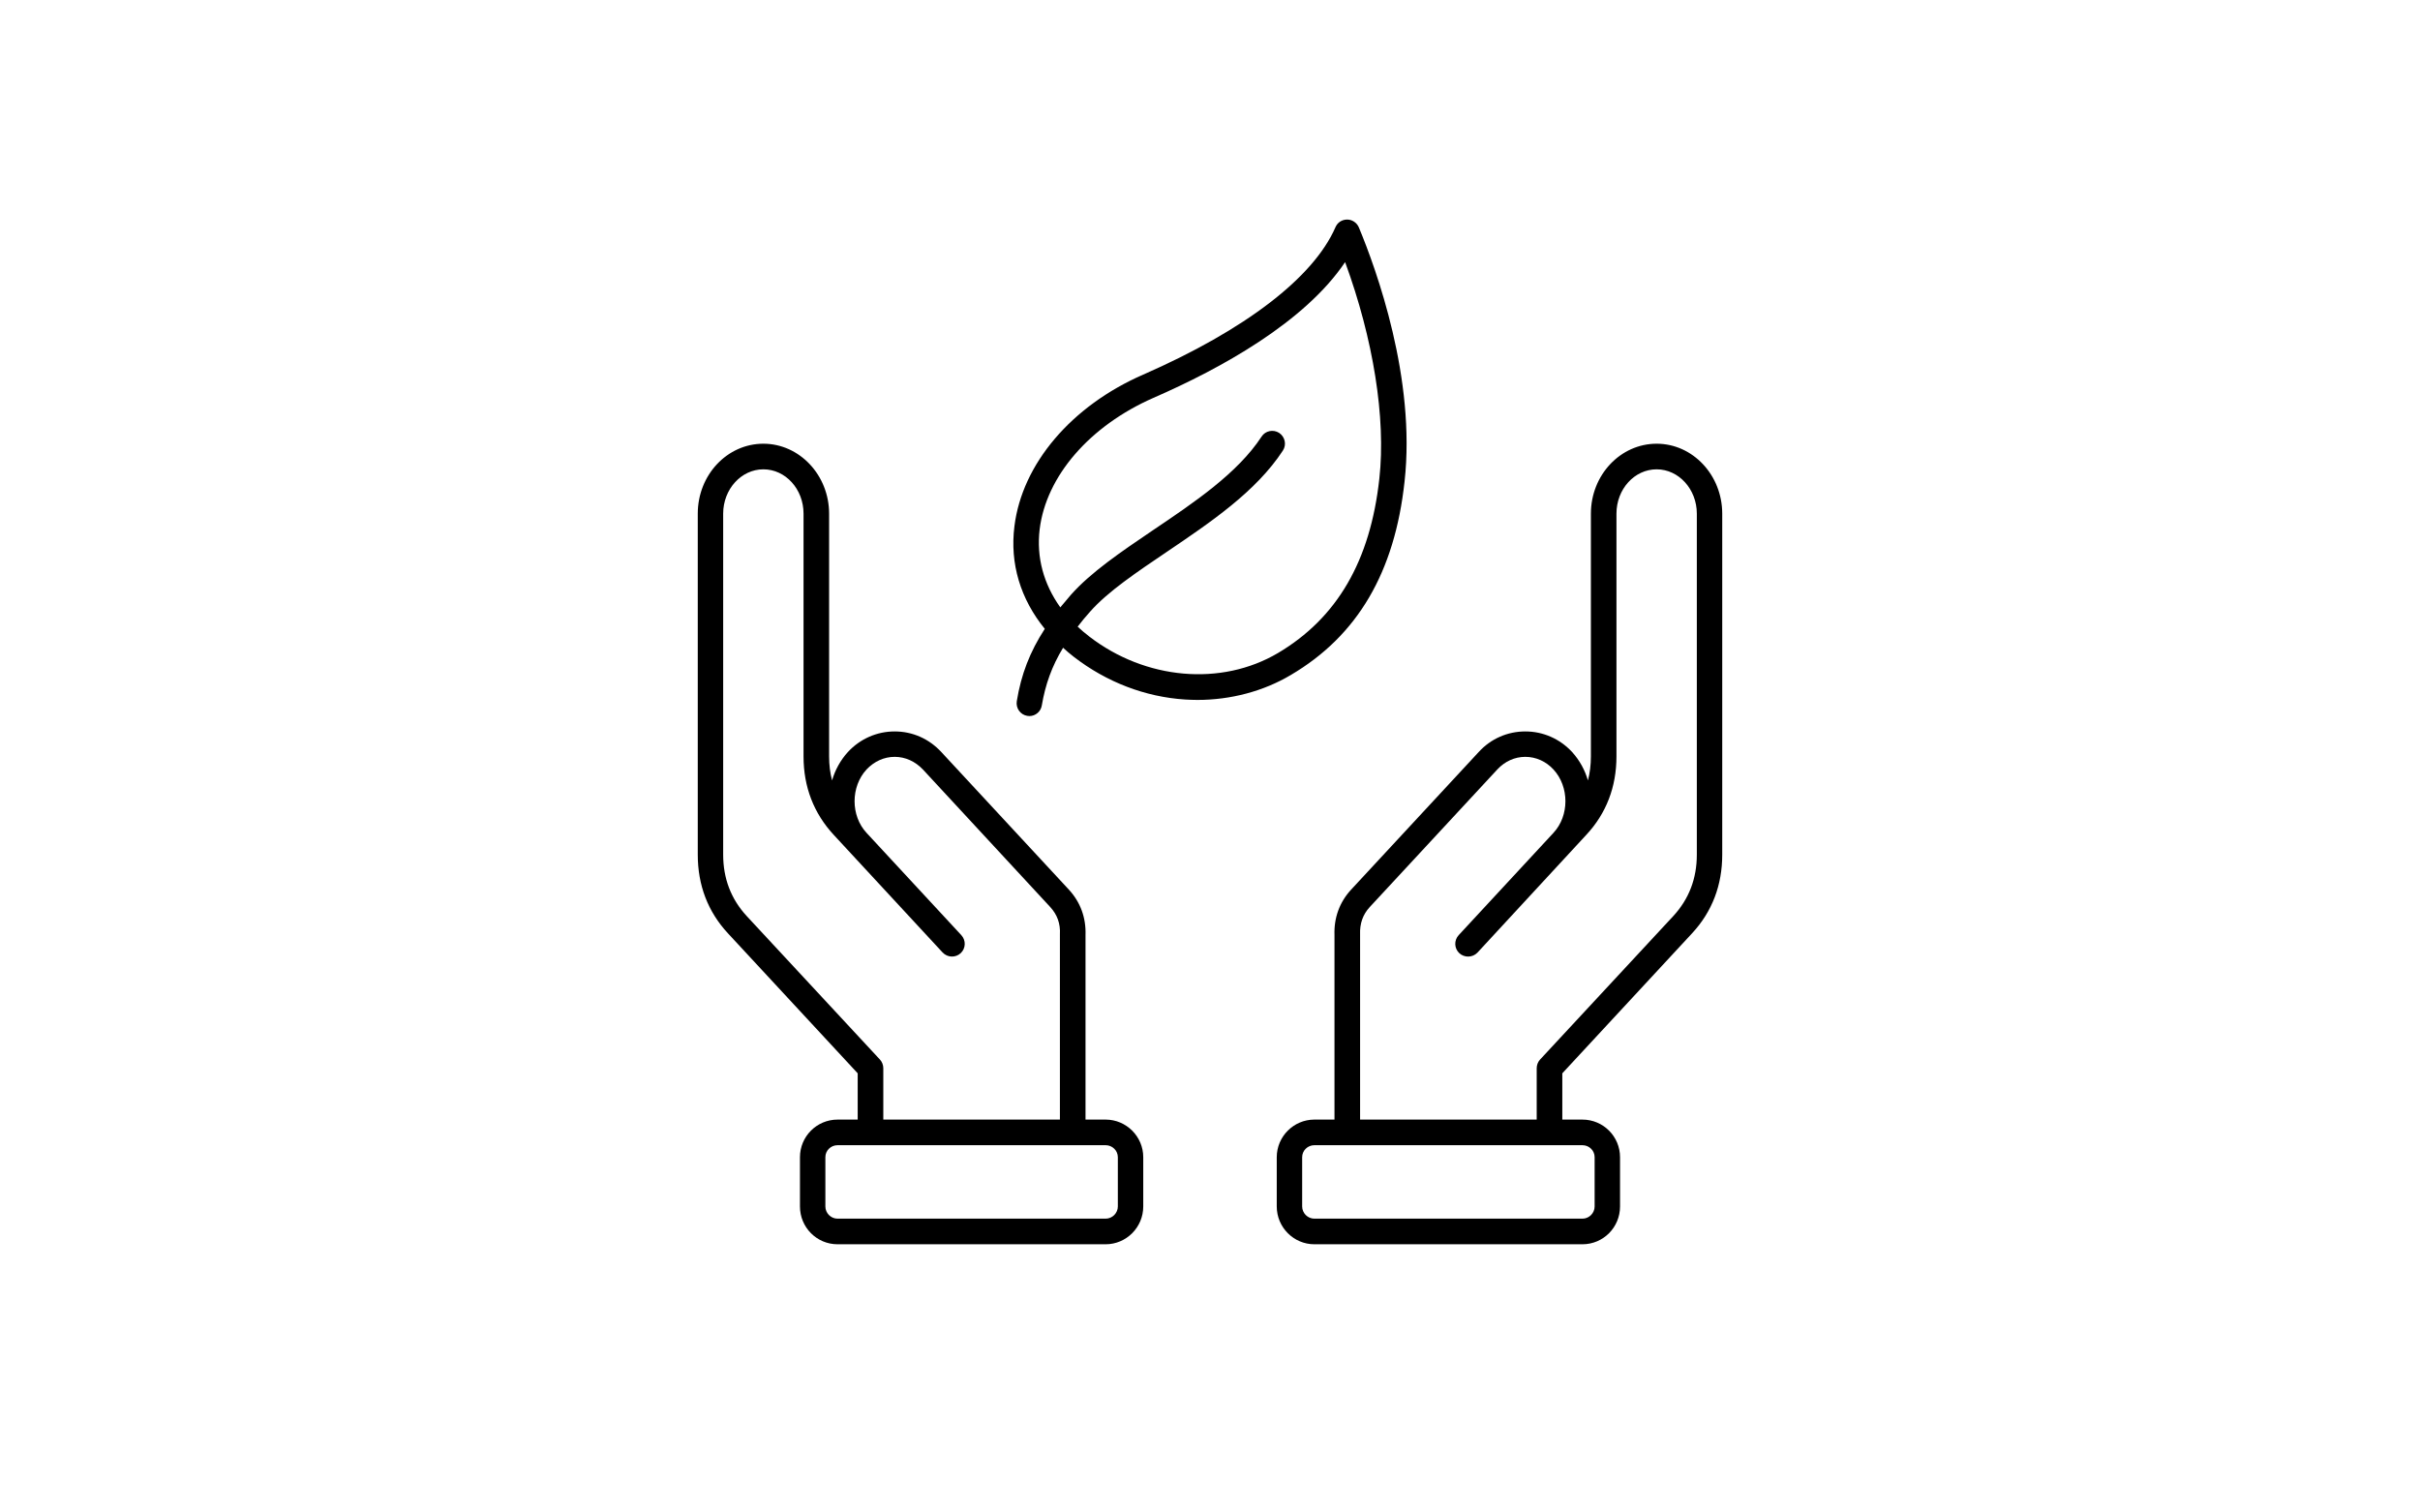 <svg version="1.0" preserveAspectRatio="xMidYMid meet" height="40" viewBox="0 0 48 30" zoomAndPan="magnify" width="64" xmlns:xlink="http://www.w3.org/1999/xlink" xmlns="http://www.w3.org/2000/svg"><defs><clipPath id="daea2e10cb"><path clip-rule="nonzero" d="M 13.84 4.355 L 34.16 4.355 L 34.16 24.676 L 13.84 24.676 Z M 13.84 4.355"></path></clipPath></defs><g clip-path="url(#daea2e10cb)"><path fill-rule="nonzero" fill-opacity="1" d="M 32.859 8.801 C 32.141 8.801 31.555 9.422 31.555 10.188 L 31.555 15.004 C 31.555 15.172 31.535 15.332 31.496 15.48 C 31.438 15.277 31.332 15.082 31.184 14.918 C 30.938 14.652 30.605 14.508 30.254 14.508 C 29.902 14.508 29.57 14.652 29.328 14.918 L 26.797 17.648 C 26.57 17.895 26.457 18.203 26.469 18.547 L 26.469 22.207 L 26.07 22.207 C 25.66 22.207 25.324 22.543 25.324 22.953 L 25.324 23.93 C 25.324 24.344 25.66 24.68 26.07 24.68 L 31.387 24.68 C 31.801 24.68 32.133 24.344 32.133 23.93 L 32.133 22.953 C 32.133 22.543 31.801 22.207 31.387 22.207 L 30.988 22.207 L 30.988 21.289 L 33.562 18.512 C 33.961 18.082 34.16 17.555 34.16 16.953 L 34.16 10.188 C 34.16 9.426 33.578 8.801 32.859 8.801 Z M 31.629 22.953 L 31.629 23.93 C 31.629 24.062 31.52 24.172 31.387 24.172 L 26.07 24.172 C 25.938 24.172 25.828 24.062 25.828 23.93 L 25.828 22.953 C 25.828 22.82 25.938 22.715 26.07 22.715 L 31.387 22.715 C 31.52 22.715 31.629 22.82 31.629 22.953 Z M 33.656 16.953 C 33.656 17.426 33.5 17.832 33.191 18.168 L 30.547 21.016 C 30.504 21.062 30.48 21.125 30.48 21.188 L 30.48 22.207 L 26.977 22.207 L 26.977 18.543 C 26.977 18.539 26.977 18.535 26.977 18.531 C 26.969 18.32 27.031 18.141 27.168 17.992 L 29.699 15.262 C 29.848 15.102 30.043 15.012 30.254 15.012 C 30.465 15.012 30.664 15.102 30.812 15.262 C 31.129 15.605 31.129 16.18 30.812 16.52 L 28.934 18.547 C 28.836 18.652 28.844 18.812 28.945 18.906 C 29.047 19 29.207 18.996 29.305 18.895 L 31.461 16.562 C 31.859 16.137 32.062 15.609 32.062 15.004 L 32.062 10.188 C 32.062 9.703 32.418 9.309 32.859 9.309 C 33.297 9.309 33.656 9.703 33.656 10.188 Z M 21.93 22.207 L 21.531 22.207 L 21.531 18.547 C 21.543 18.203 21.43 17.895 21.203 17.648 L 18.672 14.918 C 18.426 14.652 18.098 14.508 17.746 14.508 C 17.395 14.508 17.062 14.652 16.816 14.918 C 16.668 15.082 16.562 15.277 16.504 15.48 C 16.465 15.332 16.445 15.172 16.445 15.004 L 16.445 10.188 C 16.445 9.426 15.859 8.801 15.141 8.801 C 14.422 8.801 13.84 9.422 13.84 10.188 L 13.84 16.953 C 13.84 17.555 14.039 18.082 14.438 18.512 L 17.012 21.289 L 17.012 22.207 L 16.613 22.207 C 16.199 22.207 15.867 22.543 15.867 22.953 L 15.867 23.93 C 15.867 24.344 16.199 24.68 16.613 24.68 L 21.93 24.68 C 22.34 24.68 22.676 24.344 22.676 23.93 L 22.676 22.953 C 22.676 22.543 22.34 22.207 21.93 22.207 Z M 17.453 21.016 L 14.809 18.168 C 14.5 17.832 14.344 17.426 14.344 16.953 L 14.344 10.188 C 14.344 9.703 14.703 9.309 15.141 9.309 C 15.582 9.309 15.938 9.703 15.938 10.188 L 15.938 15.004 C 15.938 15.609 16.141 16.133 16.539 16.562 L 18.695 18.891 C 18.793 18.996 18.953 19 19.055 18.906 C 19.156 18.812 19.164 18.652 19.066 18.547 L 17.188 16.52 C 16.871 16.18 16.871 15.605 17.188 15.262 C 17.34 15.102 17.535 15.012 17.746 15.012 C 17.957 15.012 18.152 15.102 18.305 15.262 L 20.832 17.992 C 20.969 18.141 21.035 18.32 21.023 18.531 C 21.023 18.535 21.023 18.539 21.023 18.543 L 21.023 22.207 L 17.52 22.207 L 17.52 21.188 C 17.52 21.125 17.496 21.062 17.453 21.016 Z M 22.172 23.93 C 22.172 24.062 22.062 24.172 21.93 24.172 L 16.613 24.172 C 16.48 24.172 16.371 24.062 16.371 23.93 L 16.371 22.953 C 16.371 22.82 16.48 22.715 16.613 22.715 L 21.93 22.715 C 22.062 22.715 22.172 22.82 22.172 22.953 Z M 27.859 9.551 C 28.086 7.512 27.301 5.348 26.953 4.512 C 26.914 4.418 26.82 4.355 26.723 4.355 L 26.719 4.355 C 26.617 4.355 26.527 4.414 26.488 4.508 C 26.051 5.508 24.699 6.543 22.676 7.43 C 21.25 8.051 20.273 9.203 20.121 10.438 C 20.027 11.18 20.242 11.883 20.723 12.473 C 20.426 12.93 20.254 13.379 20.168 13.906 C 20.145 14.047 20.238 14.176 20.375 14.199 C 20.391 14.199 20.402 14.203 20.418 14.203 C 20.539 14.203 20.645 14.113 20.664 13.992 C 20.734 13.578 20.863 13.215 21.086 12.848 C 21.152 12.91 21.223 12.969 21.297 13.027 C 21.949 13.531 22.715 13.824 23.508 13.875 C 23.586 13.879 23.668 13.883 23.75 13.883 C 24.41 13.883 25.062 13.711 25.605 13.387 C 26.926 12.609 27.664 11.352 27.859 9.551 Z M 21.605 12.625 C 21.523 12.562 21.445 12.496 21.375 12.43 C 21.449 12.332 21.531 12.234 21.621 12.133 C 21.973 11.734 22.543 11.352 23.145 10.945 C 24.012 10.359 24.914 9.75 25.445 8.938 C 25.523 8.82 25.488 8.664 25.371 8.586 C 25.254 8.512 25.098 8.543 25.023 8.66 C 24.547 9.387 23.688 9.965 22.859 10.523 C 22.23 10.949 21.637 11.352 21.242 11.797 C 21.168 11.883 21.098 11.965 21.031 12.047 C 20.699 11.582 20.555 11.055 20.621 10.5 C 20.75 9.441 21.617 8.445 22.879 7.891 C 24.215 7.309 25.879 6.391 26.68 5.199 C 27.238 6.719 27.492 8.293 27.359 9.492 C 27.18 11.129 26.52 12.258 25.348 12.953 C 24.223 13.617 22.719 13.484 21.605 12.625 Z M 21.605 12.625" fill="#000000"></path></g></svg>